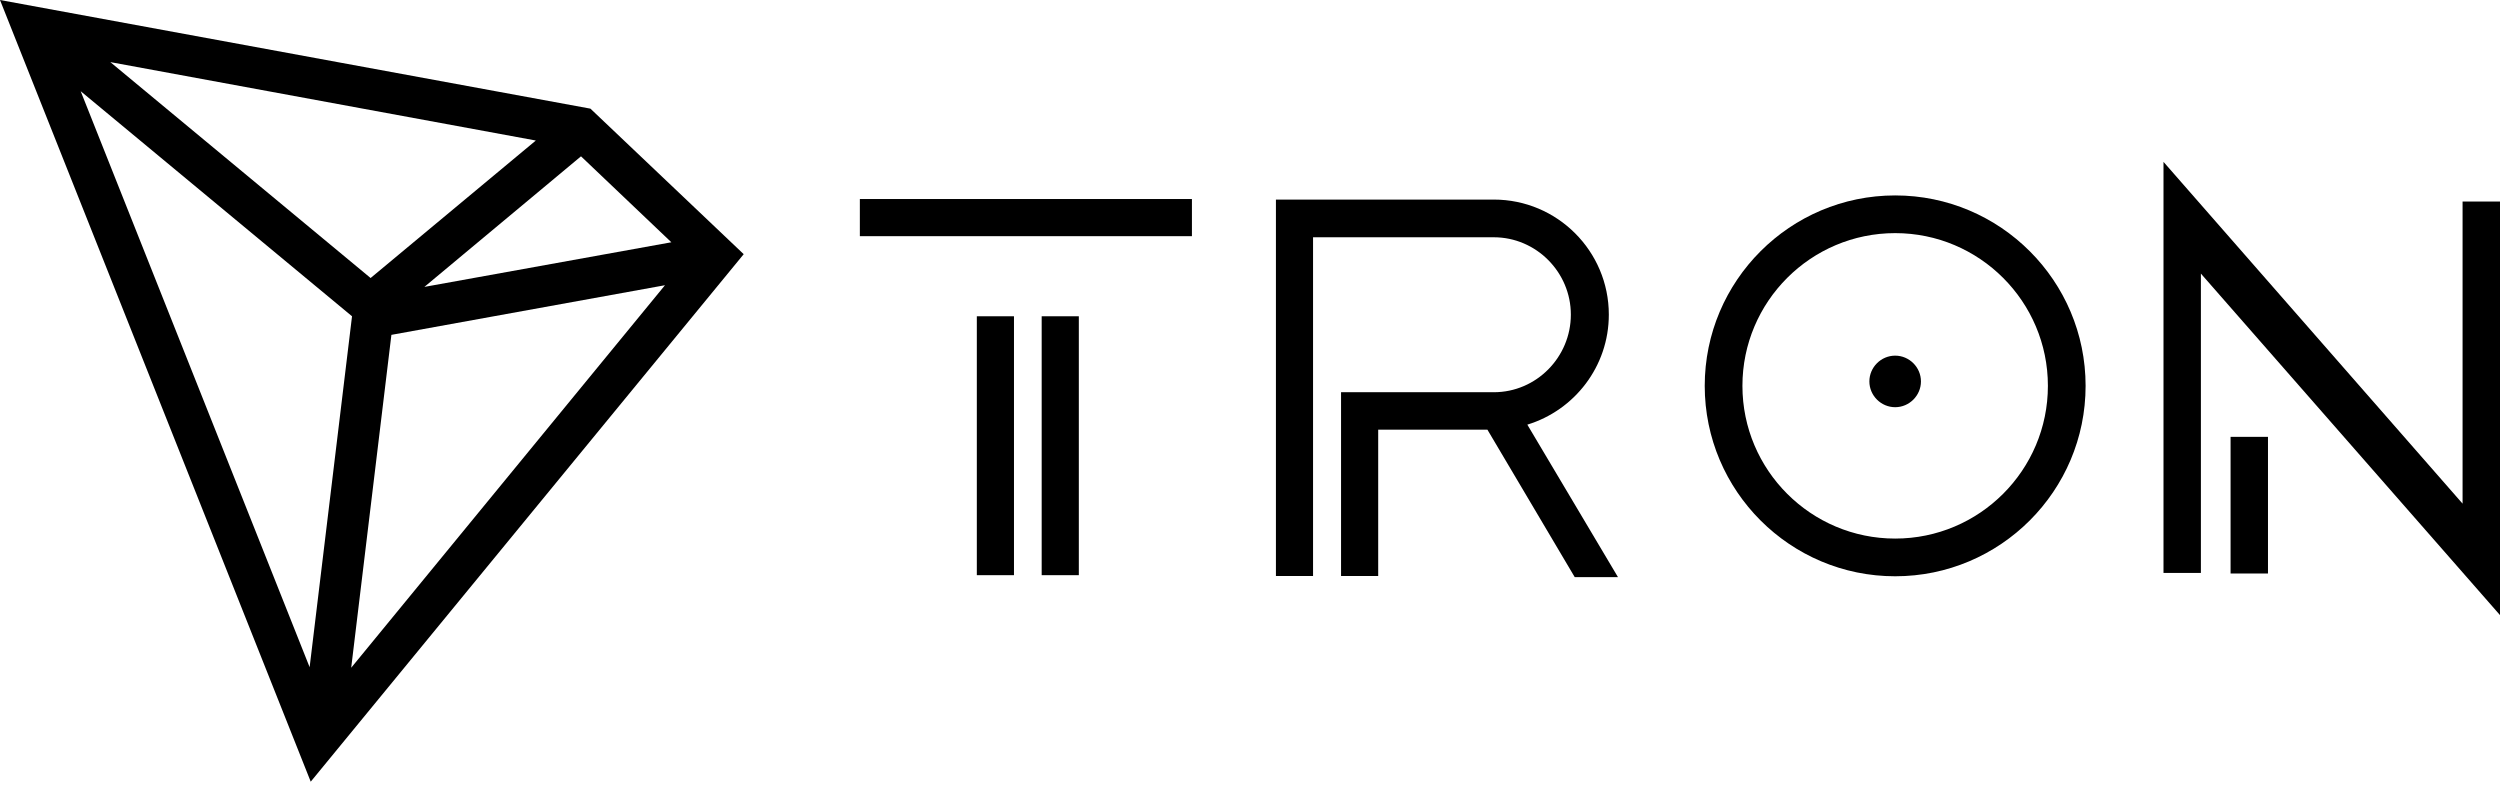 <svg width="100" height="32" viewBox="0 0 100 32" fill="none" xmlns="http://www.w3.org/2000/svg">
    <path d="M23.617 4.346L0 0L12.429 31.267L29.748 10.167L23.617 4.346ZM23.24 6.253L26.854 9.691L16.975 11.476L23.24 6.253ZM14.824 11.121L4.413 2.484L21.433 5.621L14.824 11.121ZM14.081 12.651L12.385 26.688L3.227 3.648L14.081 12.651ZM15.656 13.394L26.599 11.409L14.048 26.71L15.656 13.394Z" fill="black"/>
    <path d="M40.559 12.651H39.073V23.007H40.559V12.651Z" fill="black"/>
    <path d="M47.677 7.961H34.394V9.447H47.677V7.961Z" fill="black"/>
    <path d="M43.153 12.651H41.667V23.007H43.153V12.651Z" fill="black"/>
    <path d="M90.719 17.474H89.223V22.94H90.719V17.474Z" fill="black"/>
    <path d="M98.503 8.061V20.146L86.54 6.475V22.918H88.036V10.944L100 24.604V8.061H98.503Z" fill="black"/>
    <path d="M75.807 7.817C71.605 7.817 68.189 11.232 68.189 15.434C68.189 19.636 71.605 23.051 75.807 23.051C80.009 23.051 83.424 19.636 83.424 15.434C83.424 11.232 80.009 7.817 75.807 7.817ZM75.807 21.543C72.436 21.543 69.697 18.805 69.697 15.434C69.697 12.063 72.436 9.325 75.807 9.325C79.177 9.325 81.916 12.063 81.916 15.434C81.916 18.805 79.177 21.543 75.807 21.543Z" fill="black"/>
    <path d="M75.807 14.226C75.241 14.226 74.775 14.691 74.775 15.257C74.775 15.822 75.241 16.288 75.807 16.288C76.372 16.288 76.838 15.822 76.838 15.257C76.838 14.691 76.372 14.226 75.807 14.226Z" fill="black"/>
    <path d="M61.093 16.986C62.978 16.41 64.353 14.658 64.353 12.585C64.353 10.045 62.291 7.983 59.752 7.983H52.522H51.037V23.04H52.522V9.491H59.752C61.448 9.491 62.834 10.888 62.834 12.585C62.834 14.281 61.459 15.689 59.752 15.689H53.642V23.04H55.128V17.186H59.486H59.496L62.989 23.085H64.719L61.093 16.986Z" fill="black"/>
</svg>
